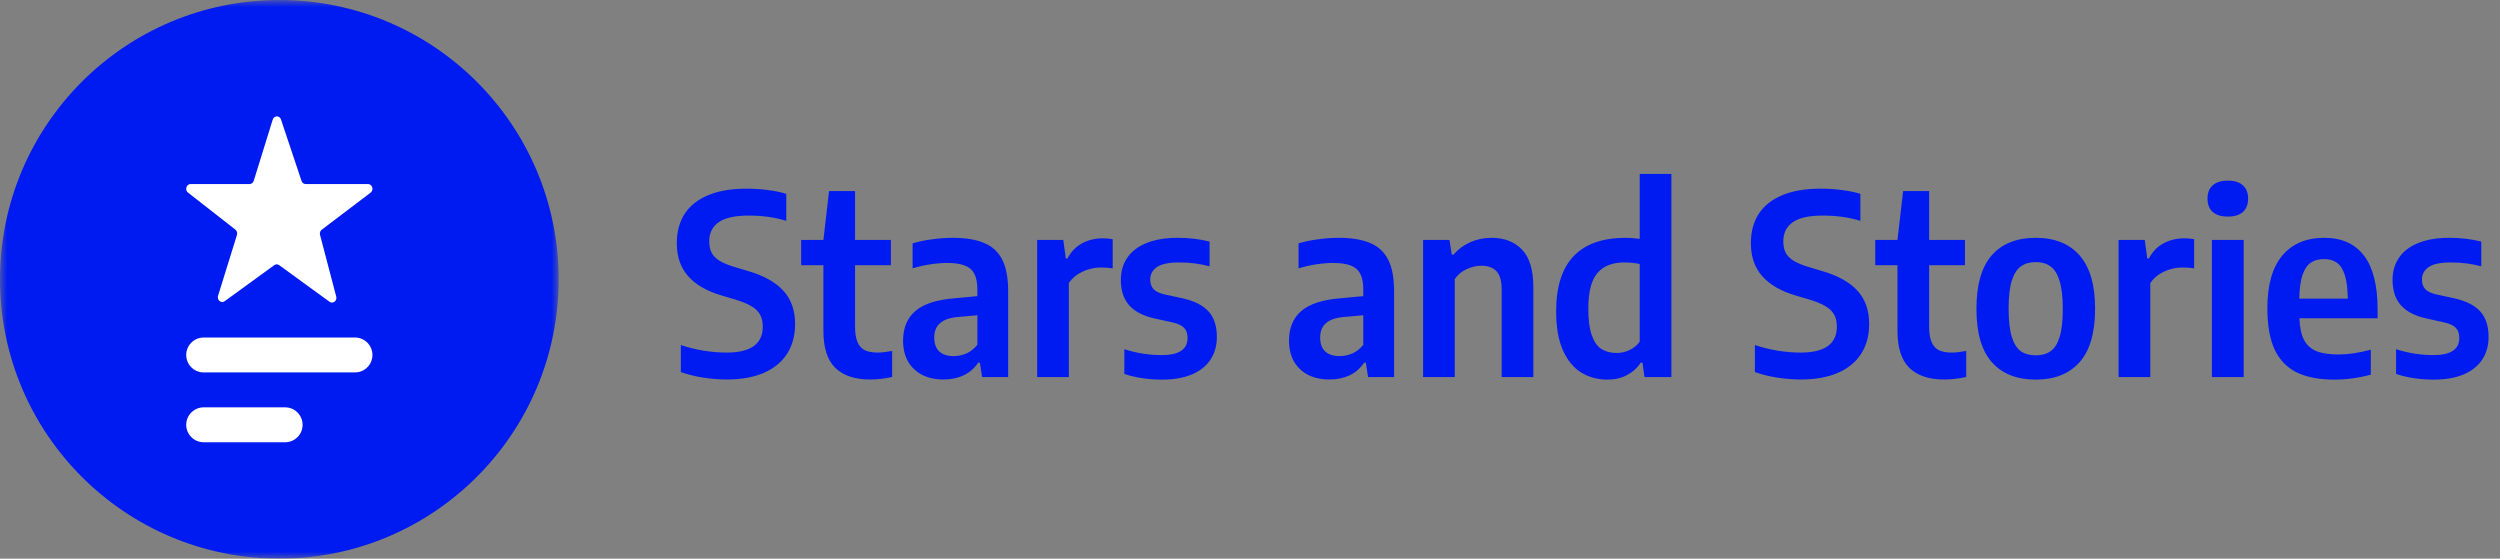 <svg width="179" height="40" viewBox="0 0 179 40" fill="none" xmlns="http://www.w3.org/2000/svg">
<rect x="0" y="0" width="179" height="40" fill="#808080" stroke="none"/>
<path d="M52.041 27.171C51.489 27.171 50.922 27.126 50.34 27.036C49.764 26.946 49.233 26.814 48.747 26.64V24.705C49.269 24.879 49.815 25.014 50.385 25.11C50.955 25.2 51.501 25.245 52.023 25.245C53.751 25.245 54.615 24.624 54.615 23.382C54.615 23.04 54.549 22.752 54.417 22.518C54.285 22.284 54.069 22.08 53.769 21.906C53.475 21.732 53.061 21.567 52.527 21.411L51.672 21.159C50.622 20.853 49.824 20.394 49.278 19.782C48.732 19.17 48.459 18.381 48.459 17.415C48.459 16.599 48.645 15.9 49.017 15.318C49.395 14.736 49.956 14.289 50.7 13.977C51.444 13.665 52.362 13.509 53.454 13.509C53.976 13.509 54.483 13.542 54.975 13.608C55.467 13.668 55.908 13.758 56.298 13.878V15.813C55.488 15.561 54.594 15.435 53.616 15.435C52.626 15.435 51.906 15.594 51.456 15.912C51.006 16.23 50.781 16.683 50.781 17.271C50.781 17.601 50.838 17.877 50.952 18.099C51.072 18.321 51.267 18.516 51.537 18.684C51.813 18.846 52.194 18.999 52.68 19.143L53.526 19.395C54.672 19.725 55.524 20.196 56.082 20.808C56.646 21.414 56.928 22.212 56.928 23.202C56.928 24.024 56.736 24.735 56.352 25.335C55.968 25.929 55.41 26.385 54.678 26.703C53.946 27.015 53.067 27.171 52.041 27.171ZM62.861 25.245C63.113 25.245 63.452 25.206 63.878 25.128V26.991C63.356 27.111 62.825 27.171 62.285 27.171C61.199 27.171 60.371 26.892 59.801 26.334C59.237 25.776 58.955 24.897 58.955 23.697V18.99H57.362V17.181H58.955L59.36 13.68H61.223V17.181H63.788V18.99H61.223V23.382C61.223 23.85 61.28 24.219 61.394 24.489C61.508 24.759 61.682 24.954 61.916 25.074C62.156 25.188 62.471 25.245 62.861 25.245ZM68.215 17.028C69.139 17.028 69.889 17.151 70.465 17.397C71.047 17.637 71.479 18.036 71.761 18.594C72.043 19.146 72.184 19.896 72.184 20.844V27H70.321L70.159 25.965H70.042C69.772 26.367 69.424 26.67 68.998 26.874C68.572 27.072 68.092 27.171 67.558 27.171C66.97 27.171 66.457 27.06 66.019 26.838C65.587 26.61 65.251 26.289 65.011 25.875C64.777 25.455 64.66 24.963 64.66 24.399C64.66 23.481 64.954 22.77 65.542 22.266C66.13 21.762 67.063 21.459 68.341 21.357L69.979 21.204V20.727C69.979 20.241 69.904 19.863 69.754 19.593C69.61 19.317 69.382 19.122 69.07 19.008C68.758 18.888 68.341 18.828 67.819 18.828C67.447 18.828 67.042 18.861 66.604 18.927C66.172 18.993 65.752 19.089 65.344 19.215V17.424C65.752 17.298 66.214 17.202 66.73 17.136C67.246 17.064 67.741 17.028 68.215 17.028ZM68.287 25.497C68.599 25.497 68.902 25.434 69.196 25.308C69.49 25.176 69.751 24.969 69.979 24.687V22.572L68.566 22.698C67.99 22.752 67.567 22.902 67.297 23.148C67.027 23.388 66.892 23.727 66.892 24.165C66.892 24.603 67.012 24.936 67.252 25.164C67.492 25.386 67.837 25.497 68.287 25.497ZM74.26 17.181H76.132L76.312 18.504H76.43C76.688 18.018 77.035 17.658 77.474 17.424C77.918 17.184 78.412 17.064 78.959 17.064C79.21 17.064 79.448 17.085 79.669 17.127V19.215C79.418 19.173 79.135 19.152 78.823 19.152C78.374 19.152 77.936 19.251 77.51 19.449C77.09 19.647 76.763 19.92 76.528 20.268V27H74.26V17.181ZM83.212 27.18C82.21 27.18 81.307 27.045 80.503 26.775V25.002C81.379 25.284 82.27 25.425 83.176 25.425C84.412 25.425 85.03 25.017 85.03 24.201C85.03 23.889 84.949 23.649 84.787 23.481C84.625 23.307 84.358 23.178 83.986 23.094L82.654 22.797C81.832 22.611 81.226 22.293 80.836 21.843C80.446 21.393 80.251 20.79 80.251 20.034C80.251 19.434 80.404 18.909 80.71 18.459C81.016 18.003 81.472 17.652 82.078 17.406C82.69 17.154 83.437 17.028 84.319 17.028C85.141 17.028 85.903 17.118 86.605 17.298V19.071C85.939 18.885 85.207 18.792 84.409 18.792C83.683 18.792 83.158 18.903 82.834 19.125C82.516 19.347 82.357 19.641 82.357 20.007C82.357 20.295 82.435 20.526 82.591 20.7C82.753 20.868 83.014 20.994 83.374 21.078L84.706 21.366C85.54 21.558 86.152 21.873 86.542 22.311C86.932 22.749 87.127 23.355 87.127 24.129C87.127 24.759 86.971 25.305 86.659 25.767C86.353 26.223 85.906 26.574 85.318 26.82C84.73 27.06 84.028 27.18 83.212 27.18ZM95.848 17.028C96.772 17.028 97.522 17.151 98.098 17.397C98.68 17.637 99.112 18.036 99.394 18.594C99.676 19.146 99.817 19.896 99.817 20.844V27H97.954L97.792 25.965H97.675C97.405 26.367 97.057 26.67 96.631 26.874C96.205 27.072 95.725 27.171 95.191 27.171C94.603 27.171 94.09 27.06 93.652 26.838C93.22 26.61 92.884 26.289 92.644 25.875C92.41 25.455 92.293 24.963 92.293 24.399C92.293 23.481 92.587 22.77 93.175 22.266C93.763 21.762 94.696 21.459 95.974 21.357L97.612 21.204V20.727C97.612 20.241 97.537 19.863 97.387 19.593C97.243 19.317 97.015 19.122 96.703 19.008C96.391 18.888 95.974 18.828 95.452 18.828C95.08 18.828 94.675 18.861 94.237 18.927C93.805 18.993 93.385 19.089 92.977 19.215V17.424C93.385 17.298 93.847 17.202 94.363 17.136C94.879 17.064 95.374 17.028 95.848 17.028ZM95.92 25.497C96.232 25.497 96.535 25.434 96.829 25.308C97.123 25.176 97.384 24.969 97.612 24.687V22.572L96.199 22.698C95.623 22.752 95.2 22.902 94.93 23.148C94.66 23.388 94.525 23.727 94.525 24.165C94.525 24.603 94.645 24.936 94.885 25.164C95.125 25.386 95.47 25.497 95.92 25.497ZM101.893 17.181H103.783L103.945 18.234H104.062C104.404 17.844 104.806 17.547 105.268 17.343C105.736 17.133 106.243 17.028 106.789 17.028C107.713 17.028 108.442 17.31 108.976 17.874C109.516 18.432 109.786 19.323 109.786 20.547V27H107.518V20.7C107.518 20.1 107.392 19.671 107.14 19.413C106.894 19.155 106.537 19.026 106.069 19.026C105.715 19.026 105.364 19.107 105.016 19.269C104.668 19.425 104.383 19.662 104.161 19.98V27H101.893V17.181ZM115.091 27.18C114.395 27.18 113.771 27.012 113.219 26.676C112.673 26.34 112.235 25.809 111.905 25.083C111.581 24.351 111.419 23.421 111.419 22.293C111.419 20.547 111.833 19.233 112.661 18.351C113.495 17.469 114.743 17.028 116.405 17.028C116.663 17.028 116.996 17.052 117.404 17.1V12.456H119.672V27H117.746L117.602 25.965H117.485C117.233 26.343 116.903 26.64 116.495 26.856C116.087 27.072 115.619 27.18 115.091 27.18ZM115.757 25.272C116.075 25.272 116.381 25.203 116.675 25.065C116.969 24.927 117.212 24.729 117.404 24.471V18.9C117.056 18.828 116.69 18.792 116.306 18.792C115.436 18.792 114.788 19.05 114.362 19.566C113.936 20.076 113.723 20.919 113.723 22.095C113.723 22.905 113.807 23.544 113.975 24.012C114.143 24.48 114.374 24.807 114.668 24.993C114.968 25.179 115.331 25.272 115.757 25.272ZM128.945 27.171C128.393 27.171 127.826 27.126 127.244 27.036C126.668 26.946 126.137 26.814 125.651 26.64V24.705C126.173 24.879 126.719 25.014 127.289 25.11C127.859 25.2 128.405 25.245 128.927 25.245C130.655 25.245 131.519 24.624 131.519 23.382C131.519 23.04 131.453 22.752 131.321 22.518C131.189 22.284 130.973 22.08 130.673 21.906C130.379 21.732 129.965 21.567 129.431 21.411L128.576 21.159C127.526 20.853 126.728 20.394 126.182 19.782C125.636 19.17 125.363 18.381 125.363 17.415C125.363 16.599 125.549 15.9 125.921 15.318C126.299 14.736 126.86 14.289 127.604 13.977C128.348 13.665 129.266 13.509 130.358 13.509C130.88 13.509 131.387 13.542 131.879 13.608C132.371 13.668 132.812 13.758 133.202 13.878V15.813C132.392 15.561 131.498 15.435 130.52 15.435C129.53 15.435 128.81 15.594 128.36 15.912C127.91 16.23 127.685 16.683 127.685 17.271C127.685 17.601 127.742 17.877 127.856 18.099C127.976 18.321 128.171 18.516 128.441 18.684C128.717 18.846 129.098 18.999 129.584 19.143L130.43 19.395C131.576 19.725 132.428 20.196 132.986 20.808C133.55 21.414 133.832 22.212 133.832 23.202C133.832 24.024 133.64 24.735 133.256 25.335C132.872 25.929 132.314 26.385 131.582 26.703C130.85 27.015 129.971 27.171 128.945 27.171ZM139.765 25.245C140.017 25.245 140.356 25.206 140.782 25.128V26.991C140.26 27.111 139.729 27.171 139.189 27.171C138.103 27.171 137.275 26.892 136.705 26.334C136.141 25.776 135.859 24.897 135.859 23.697V18.99H134.266V17.181H135.859L136.264 13.68H138.127V17.181H140.692V18.99H138.127V23.382C138.127 23.85 138.184 24.219 138.298 24.489C138.412 24.759 138.586 24.954 138.82 25.074C139.06 25.188 139.375 25.245 139.765 25.245ZM145.761 27.18C144.405 27.18 143.358 26.766 142.62 25.938C141.882 25.104 141.513 23.832 141.513 22.122C141.513 20.394 141.879 19.113 142.611 18.279C143.343 17.445 144.393 17.028 145.761 17.028C147.117 17.028 148.164 17.448 148.902 18.288C149.64 19.128 150.009 20.4 150.009 22.104C150.009 23.82 149.64 25.095 148.902 25.929C148.164 26.763 147.117 27.18 145.761 27.18ZM145.761 25.443C146.187 25.443 146.541 25.344 146.823 25.146C147.105 24.948 147.321 24.606 147.471 24.12C147.621 23.634 147.696 22.971 147.696 22.131C147.696 21.273 147.618 20.598 147.462 20.106C147.312 19.614 147.096 19.269 146.814 19.071C146.538 18.867 146.187 18.765 145.761 18.765C145.335 18.765 144.981 18.867 144.699 19.071C144.417 19.269 144.198 19.611 144.042 20.097C143.892 20.583 143.817 21.249 143.817 22.095C143.817 22.947 143.892 23.619 144.042 24.111C144.192 24.597 144.408 24.942 144.69 25.146C144.978 25.344 145.335 25.443 145.761 25.443ZM151.692 17.181H153.564L153.744 18.504H153.861C154.119 18.018 154.467 17.658 154.905 17.424C155.349 17.184 155.844 17.064 156.39 17.064C156.642 17.064 156.879 17.085 157.101 17.127V19.215C156.849 19.173 156.567 19.152 156.255 19.152C155.805 19.152 155.367 19.251 154.941 19.449C154.521 19.647 154.194 19.92 153.96 20.268V27H151.692V17.181ZM158.372 27V17.181H160.649V27H158.372ZM159.515 15.507C159.035 15.507 158.672 15.396 158.426 15.174C158.18 14.952 158.057 14.634 158.057 14.22C158.057 13.812 158.18 13.497 158.426 13.275C158.672 13.047 159.035 12.933 159.515 12.933C159.995 12.933 160.355 13.047 160.595 13.275C160.841 13.497 160.964 13.812 160.964 14.22C160.964 14.634 160.841 14.952 160.595 15.174C160.355 15.396 159.995 15.507 159.515 15.507ZM170.236 22.788H164.638C164.662 23.436 164.77 23.949 164.962 24.327C165.154 24.699 165.448 24.969 165.844 25.137C166.246 25.299 166.777 25.38 167.437 25.38C168.133 25.38 168.904 25.266 169.75 25.038V26.829C168.874 27.063 168.007 27.18 167.149 27.18C166.045 27.18 165.139 27.006 164.431 26.658C163.729 26.304 163.204 25.755 162.856 25.011C162.514 24.261 162.343 23.28 162.343 22.068C162.343 20.412 162.697 19.158 163.405 18.306C164.119 17.454 165.124 17.028 166.42 17.028C167.668 17.028 168.616 17.454 169.264 18.306C169.912 19.158 170.236 20.436 170.236 22.14V22.788ZM166.402 18.549C166.024 18.549 165.706 18.636 165.448 18.81C165.196 18.984 164.998 19.281 164.854 19.701C164.716 20.115 164.641 20.676 164.629 21.384H168.103C168.091 20.67 168.019 20.106 167.887 19.692C167.755 19.278 167.566 18.984 167.32 18.81C167.08 18.636 166.774 18.549 166.402 18.549ZM174.267 27.18C173.265 27.18 172.362 27.045 171.558 26.775V25.002C172.434 25.284 173.325 25.425 174.231 25.425C175.467 25.425 176.085 25.017 176.085 24.201C176.085 23.889 176.004 23.649 175.842 23.481C175.68 23.307 175.413 23.178 175.041 23.094L173.709 22.797C172.887 22.611 172.281 22.293 171.891 21.843C171.501 21.393 171.306 20.79 171.306 20.034C171.306 19.434 171.459 18.909 171.765 18.459C172.071 18.003 172.527 17.652 173.133 17.406C173.745 17.154 174.492 17.028 175.374 17.028C176.196 17.028 176.958 17.118 177.66 17.298V19.071C176.994 18.885 176.262 18.792 175.464 18.792C174.738 18.792 174.213 18.903 173.889 19.125C173.571 19.347 173.412 19.641 173.412 20.007C173.412 20.295 173.49 20.526 173.646 20.7C173.808 20.868 174.069 20.994 174.429 21.078L175.761 21.366C176.595 21.558 177.207 21.873 177.597 22.311C177.987 22.749 178.182 23.355 178.182 24.129C178.182 24.759 178.026 25.305 177.714 25.767C177.408 26.223 176.961 26.574 176.373 26.82C175.785 27.06 175.083 27.18 174.267 27.18Z" fill="#001BF1"/>
<mask id="mask0_2482_1985" style="mask-type:luminance" maskUnits="userSpaceOnUse" x="0" y="0" width="40" height="40">
<path d="M40 0H0V40H40V0Z" fill="white"/>
</mask>
<g mask="url(#mask0_2482_1985)">
<path d="M20 40C31.046 40 40 31.046 40 20C40 8.954 31.046 0 20 0C8.954 0 0 8.954 0 20C0 31.046 8.954 40 20 40Z" fill="#001BF1"/>
<path fill-rule="evenodd" clip-rule="evenodd" d="M19.526 8.565L18.167 12.946C18.124 13.085 18.004 13.178 17.869 13.178H13.647C13.474 13.178 13.333 13.33 13.333 13.517C13.333 13.626 13.381 13.729 13.463 13.792L16.851 16.439C16.962 16.526 17.008 16.682 16.965 16.822L15.614 21.176C15.559 21.354 15.647 21.547 15.812 21.606C15.905 21.64 16.006 21.625 16.087 21.566L19.638 18.985C19.744 18.908 19.883 18.908 19.989 18.985L23.595 21.606C23.739 21.711 23.934 21.67 24.031 21.514C24.083 21.431 24.098 21.328 24.073 21.232L22.914 16.818C22.877 16.679 22.926 16.53 23.036 16.447L26.533 13.795C26.675 13.687 26.709 13.476 26.609 13.322C26.55 13.232 26.454 13.178 26.352 13.178H21.884C21.752 13.178 21.634 13.088 21.589 12.954L20.12 8.558C20.061 8.381 19.881 8.29 19.718 8.354C19.627 8.389 19.557 8.467 19.526 8.565Z" fill="white"/>
<path d="M25.416 24.166H14.583C13.893 24.166 13.333 24.726 13.333 25.416C13.333 26.107 13.893 26.666 14.583 26.666H25.416C26.107 26.666 26.666 26.107 26.666 25.416C26.666 24.726 26.107 24.166 25.416 24.166Z" fill="white"/>
<path d="M20.416 29.166H14.583C13.893 29.166 13.333 29.726 13.333 30.416C13.333 31.107 13.893 31.666 14.583 31.666H20.416C21.107 31.666 21.666 31.107 21.666 30.416C21.666 29.726 21.107 29.166 20.416 29.166Z" fill="white"/>
</g>
</svg>
